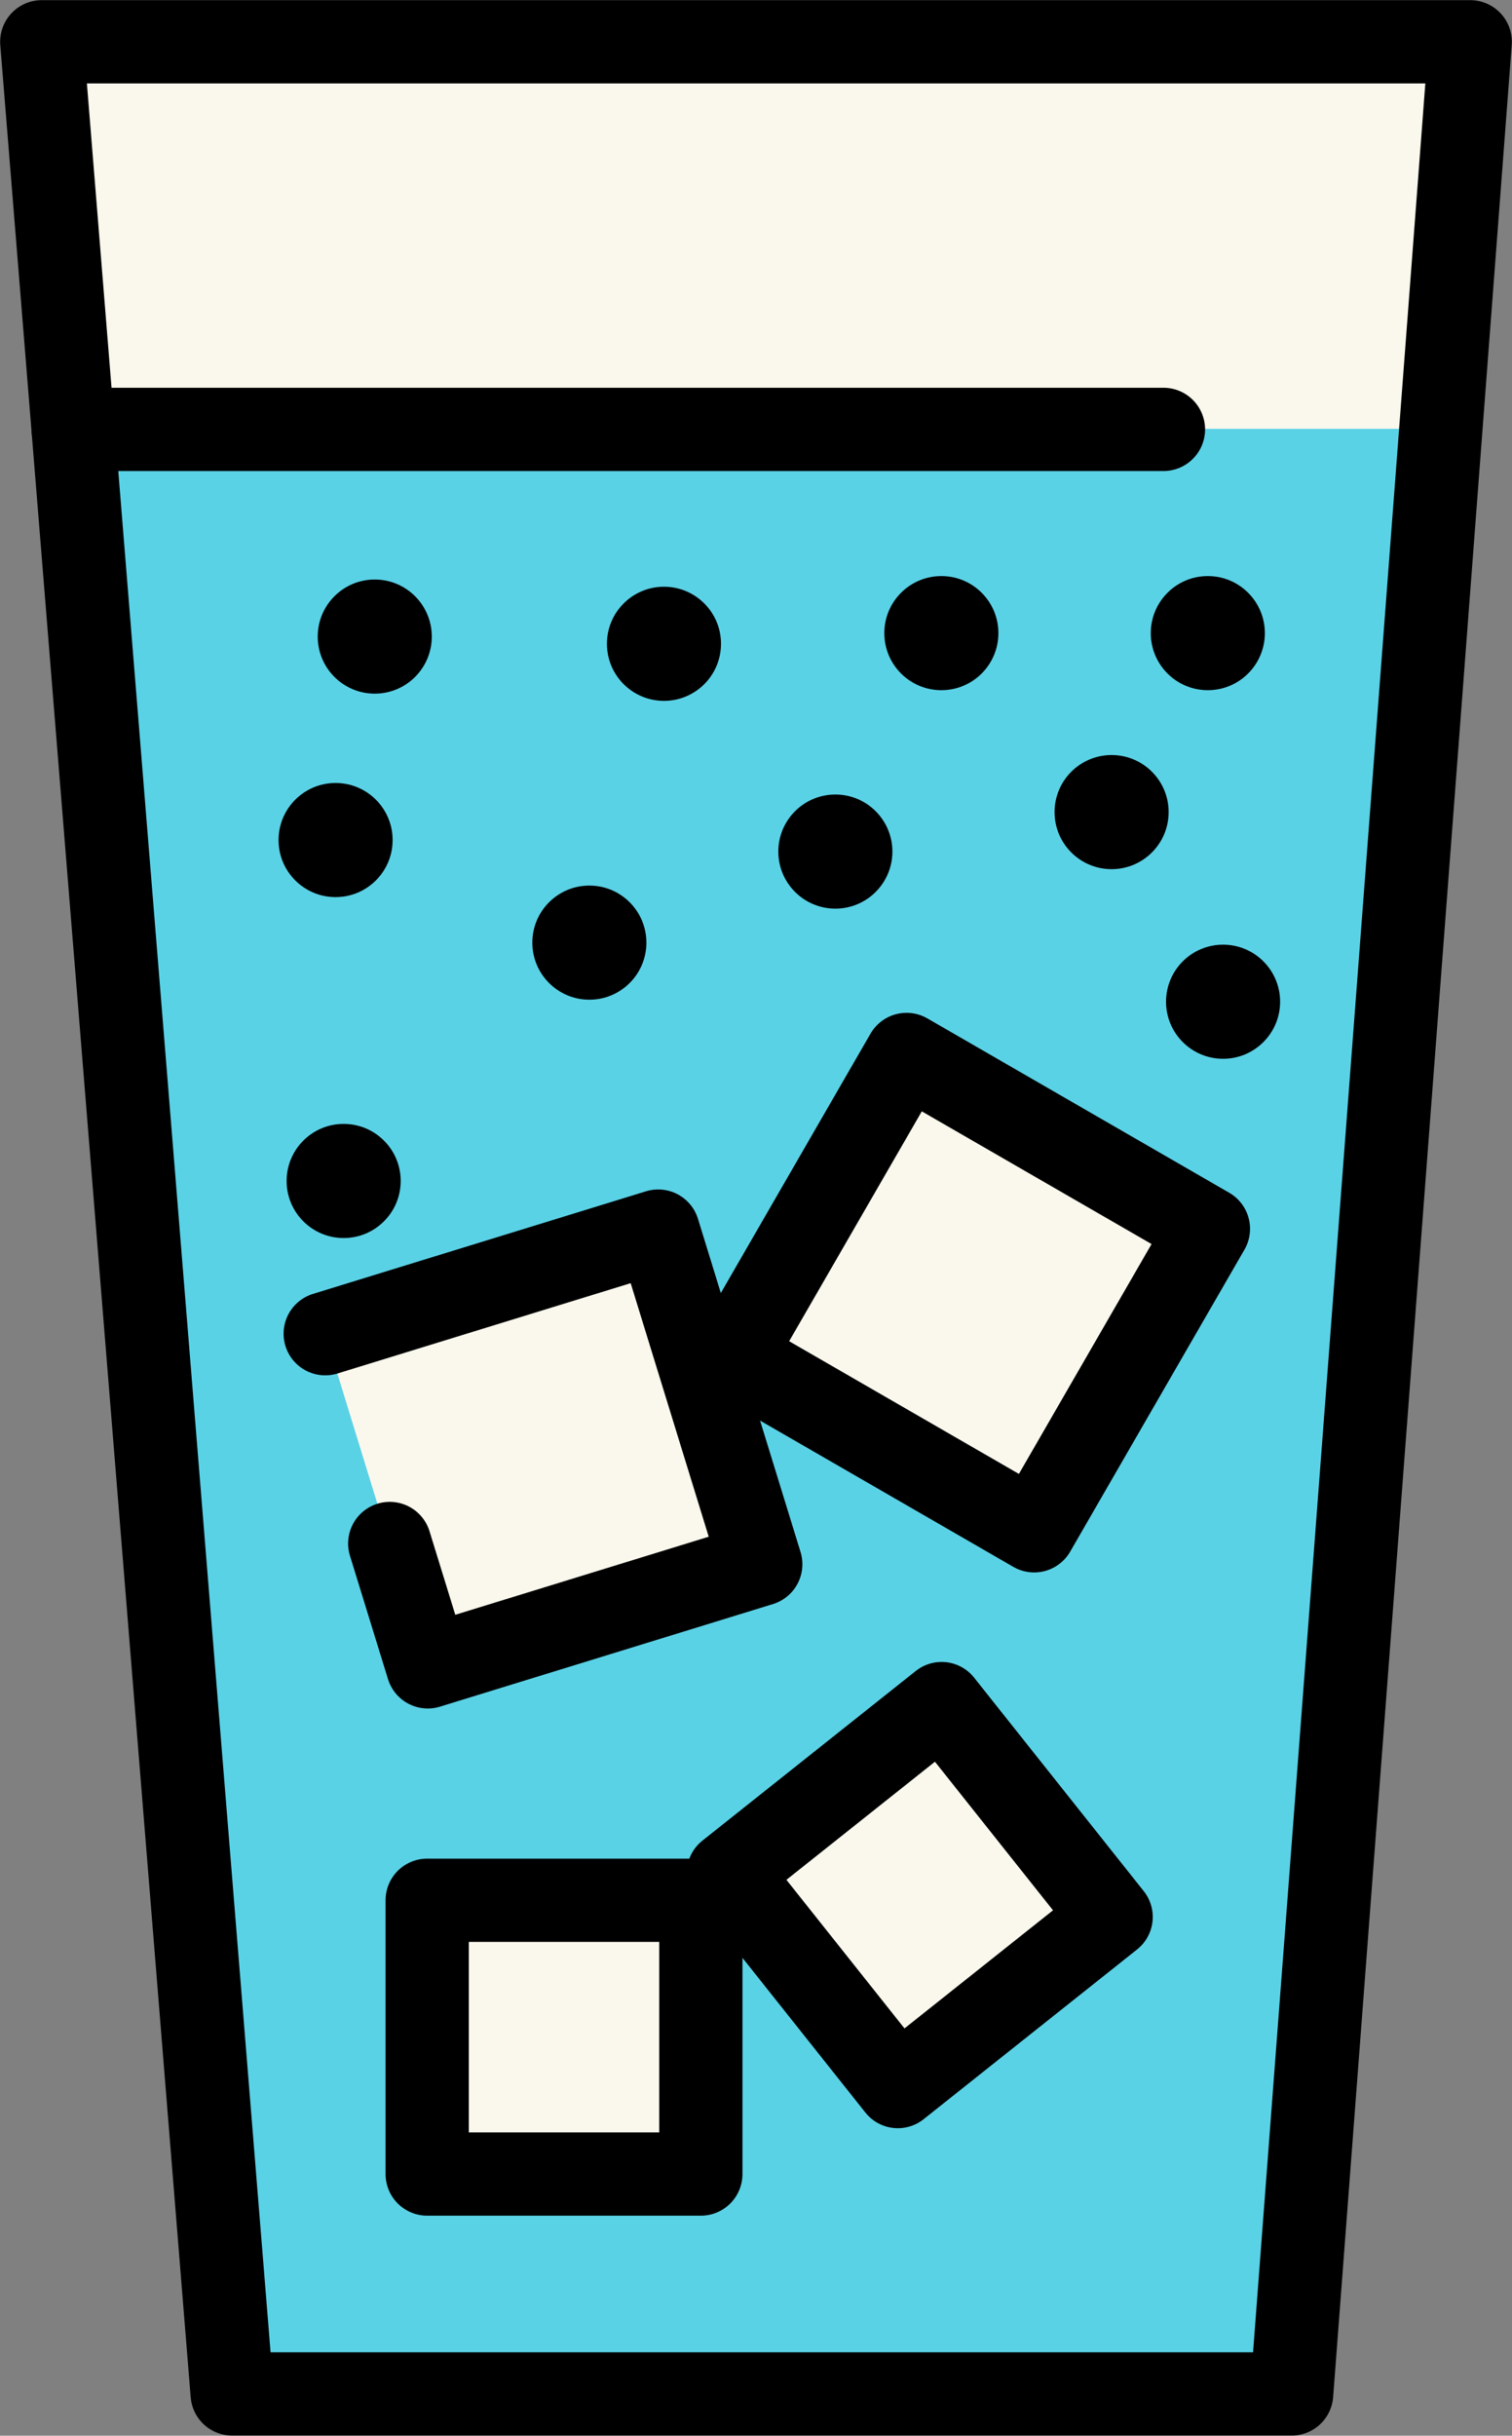 <svg xmlns="http://www.w3.org/2000/svg" viewBox="0 0 52.49 84.52"><rect x="0" y="0" width="52.49" height="84.52" fill="#808080" stroke="none"/><defs><style>.cls-1,.cls-4{fill:#faf8ed;}.cls-2{fill:#5ad2e6;}.cls-3{fill:none;}.cls-3,.cls-4{stroke:#000;stroke-linecap:round;stroke-linejoin:round;stroke-width:2.89px;}</style></defs><g id="Layer_2" data-name="Layer 2"><g id="Layer_1-2" data-name="Layer 1"><polygon class="cls-1" points="44.84 83.07 8.06 83.07 1.45 1.45 51.04 1.45 44.84 83.07"/><polygon class="cls-2" points="44.84 83.07 8.06 83.07 2.54 14.88 50.02 14.88 44.84 83.07"/><polygon class="cls-3" points="44.84 83.07 8.06 83.07 1.45 1.45 51.04 1.45 44.84 83.07"/><line class="cls-3" x1="2.54" y1="14.9" x2="40.39" y2="14.9"/><rect class="cls-1" x="12.8" y="44.23" width="12.1" height="12.1" transform="translate(-13.95 7.77) rotate(-17.1)"/><polyline class="cls-4" points="11.29 46.28 22.85 42.72 26.41 54.28 14.85 57.84 13.53 53.56"/><rect class="cls-4" x="27.64" y="38.81" width="12.1" height="12.1" transform="translate(26.94 -10.84) rotate(30)"/><rect class="cls-4" x="26.88" y="61.15" width="9.5" height="9.5" transform="matrix(0.62, 0.78, -0.78, 0.62, 63.72, 0.23)"/><rect class="cls-4" x="14.83" y="65.93" width="9.5" height="9.5" transform="translate(90.26 51.11) rotate(90)"/><circle cx="13.01" cy="22.09" r="1.98"/><circle cx="23.05" cy="22.34" r="1.98"/><circle cx="32.68" cy="21.97" r="1.98"/><circle cx="41.93" cy="21.97" r="1.98"/><circle cx="38.59" cy="28.18" r="1.98"/><circle cx="42.46" cy="34.76" r="1.98"/><circle cx="29" cy="29.55" r="1.98"/><circle cx="11.65" cy="29.15" r="1.98"/><circle cx="20.46" cy="32.71" r="1.98"/><circle cx="11.93" cy="40.98" r="1.98"/></g></g></svg>